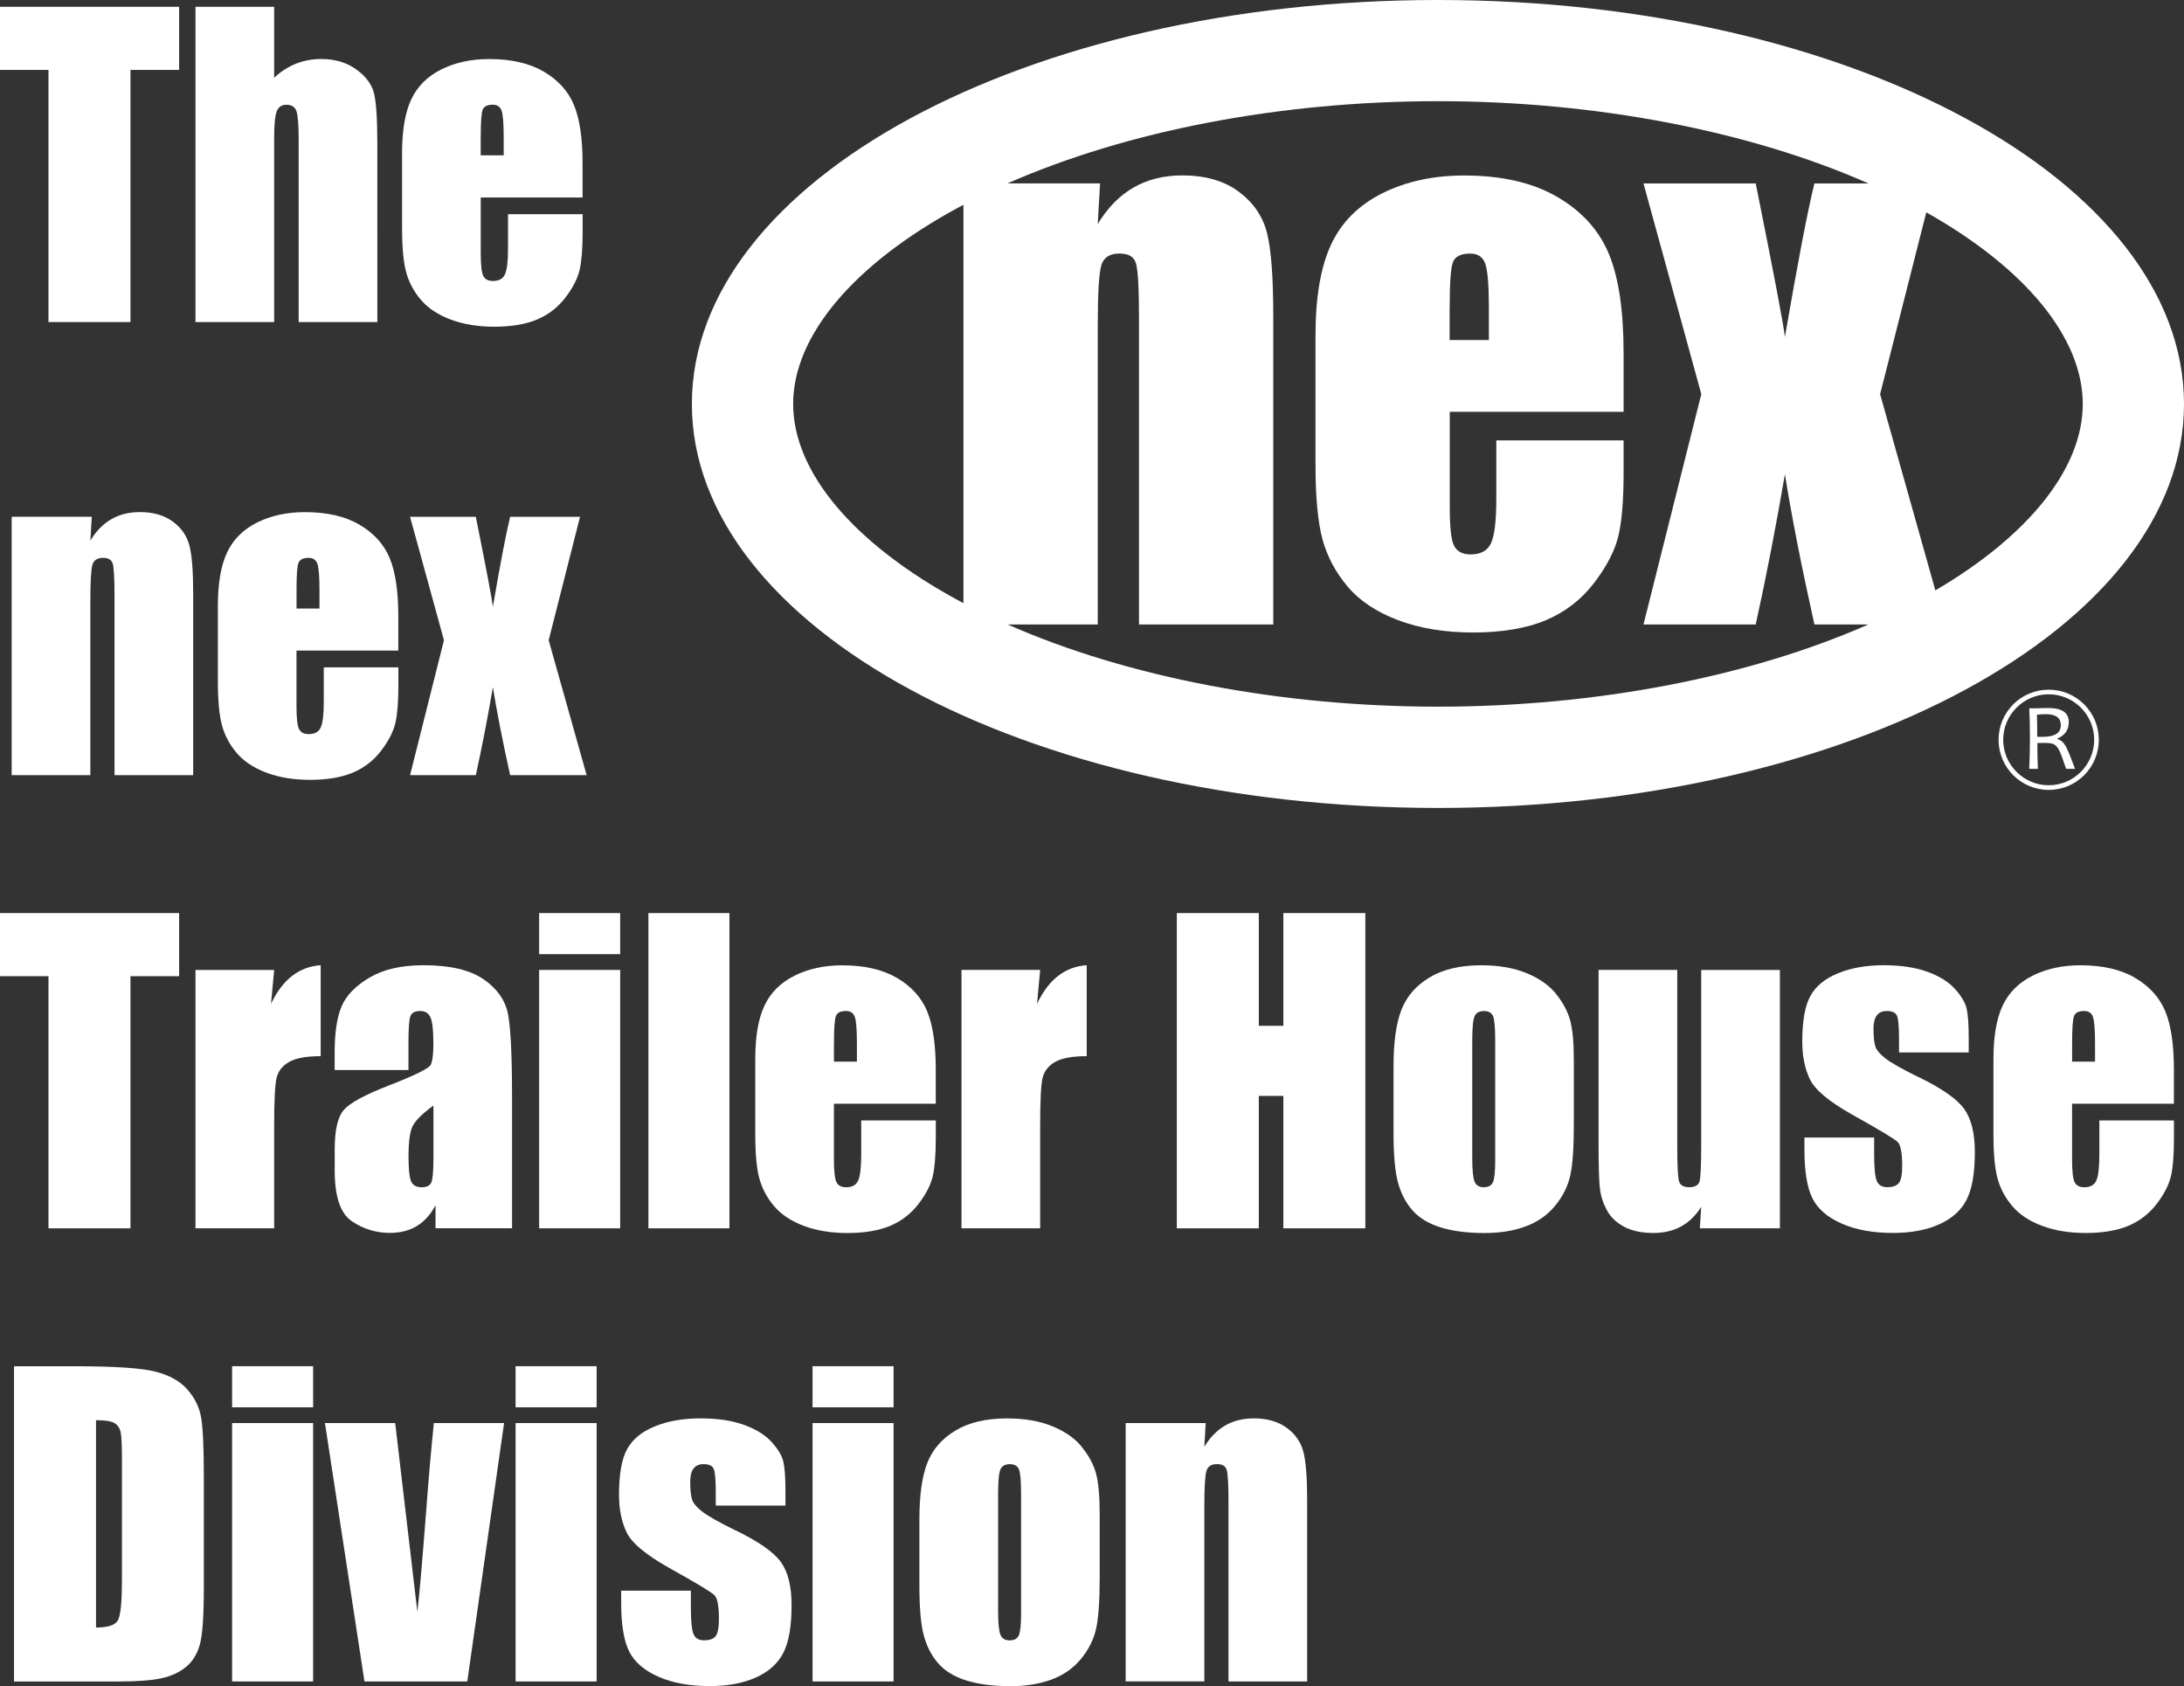 <?xml version="1.0" encoding="UTF-8"?><svg id="b" xmlns="http://www.w3.org/2000/svg" width="481.96" height="372.1" viewBox="0 0 481.96 372.1"><rect x="0" y="0" width="481.96" height="372.1" fill="#333333" stroke="none"/><g id="c"><path d="M297.36,129.42c2.66,3.15,6.39,5.64,11.19,7.45,4.79,1.81,10.32,2.71,16.58,2.71s11.82-.92,16.1-2.75c4.28-1.83,7.81-4.58,10.6-8.25s4.56-7.12,5.32-10.34c.76-3.23,1.14-7.85,1.14-13.86v-7.19h-28.09v12.84c0,4.84-.38,8.11-1.14,9.79-.76,1.69-2.26,2.53-4.51,2.53-1.81,0-3.03-.64-3.67-1.91-.64-1.27-.95-4.11-.95-8.51v-21.05h38.36v-12.91c0-9.44-1.09-16.76-3.26-21.97-2.18-5.21-5.97-9.39-11.37-12.54-5.4-3.15-12.26-4.73-20.57-4.73-6.8,0-12.81,1.31-18.04,3.92-5.23,2.62-9,6.38-11.3,11.3-2.3,4.92-3.45,11.63-3.45,20.13v28.39c0,7.24.51,12.75,1.54,16.54,1.03,3.79,2.87,7.26,5.54,10.42ZM319.91,67.92c0-5.48.24-8.84.73-10.09.49-1.25,1.76-1.87,3.81-1.87,1.66,0,2.76.73,3.3,2.2.54,1.47.81,4.72.81,9.76v7.12h-8.66v-7.12Z" fill="#fff" stroke-width="0"/><path d="M317.32,178.3c90.93,0,164.64-39.91,164.64-89.15S408.25,0,317.32,0s-164.64,39.91-164.64,89.15,73.71,89.15,164.64,89.15ZM459.62,89.15c0,14.13-11.79,28.97-32.53,41.14l-12.19-43.3,10.19-40.13c21.97,12.38,34.53,27.72,34.53,42.29ZM412.31,40.48h-11.91c-1.48,5.98-3.65,17.28-6.51,33.89-.3-2.7-2.44-13.99-6.44-33.89h-24.77l12.76,46.5-12.76,50.83h24.77c2.32-10.54,4.46-21.59,6.44-33.15,1.48,9.26,3.65,20.31,6.51,33.15h11.9c-26.33,11.6-60.2,18.14-94.97,18.14s-68.64-6.53-94.97-18.14h19.89v-65.8c0-7.33.27-11.85.81-13.53.54-1.69,1.86-2.53,3.96-2.53s3.23.73,3.67,2.2c.44,1.47.66,5.55.66,12.25v67.41h29.63v-68.22c0-8.51-.47-14.58-1.39-18.23-.93-3.64-3.01-6.66-6.23-9.06-3.23-2.4-7.38-3.59-12.47-3.59-4.06,0-7.64.89-10.75,2.68-3.11,1.79-5.73,4.47-7.89,8.05l.51-8.97h-20.41c26.34-11.61,60.2-18.14,94.98-18.14s68.65,6.54,94.98,18.14ZM211.55,45.76c.35-.19.71-.37,1.06-.56v87.9c-.35-.19-.71-.37-1.06-.56-23.21-12.57-36.52-28.38-36.52-43.39s13.31-30.83,36.52-43.39Z" fill="#fff" stroke-width="0"/><path d="M454.02,163.07v-.1c1.68-.7,2.52-1.9,2.52-3.62,0-2.06-1.5-3.1-4.49-3.1-.61,0-1.15.01-1.62.03s-.86.03-1.17.03h-1.45c.1,1.82.15,3.93.15,6.34,0,2.56-.05,4.9-.15,7.02h1.91c-.08-1.59-.12-3.49-.12-5.7.45-.01.97-.02,1.55-.02.99,0,1.68.09,2.06.28.49.23.92.75,1.3,1.55.3.64.78,1.93,1.44,3.9h1.98c-1-2.67-1.69-4.34-2.08-5.03-.47-.82-1.07-1.34-1.83-1.57ZM450.75,162.61c-.38,0-.77,0-1.18-.02,0-2.04-.02-3.66-.07-4.85.53-.09,1.19-.13,1.98-.13,2.2,0,3.3.81,3.3,2.44,0,1.71-1.34,2.56-4.03,2.56Z" fill="#fff" stroke-width="0"/><path d="M452.1,152.2c-6.11,0-11.06,4.95-11.06,11.06s4.95,11.06,11.06,11.06,11.06-4.95,11.06-11.06-4.95-11.06-11.06-11.06ZM452.1,173.29c-5.53,0-10.04-4.51-10.04-10.04s4.51-10.03,10.04-10.03,10.04,4.5,10.04,10.03-4.51,10.04-10.04,10.04Z" fill="#fff" stroke-width="0"/><polygon points="10.7 71.07 28.79 71.07 28.79 15.43 39.53 15.43 39.53 1.5 0 1.5 0 15.43 10.7 15.43 10.7 71.07" fill="#fff" stroke-width="0"/><path d="M60.5,30.38c0-2.89.19-4.83.56-5.8.37-.97,1.09-1.46,2.15-1.46,1.15,0,1.88.47,2.21,1.42.33.95.49,3.08.49,6.4v40.13h17.36V31.75c0-5.36-.24-9.04-.71-11.06s-1.78-3.8-3.91-5.35c-2.13-1.55-4.72-2.32-7.76-2.32-1.98,0-3.83.35-5.56,1.03-1.73.69-3.34,1.72-4.83,3.1V1.5h-17.36v69.57h17.36V30.38Z" fill="#fff" stroke-width="0"/><path d="M92.88,66.15c1.56,1.85,3.75,3.3,6.55,4.36,2.81,1.06,6.04,1.59,9.71,1.59s6.92-.54,9.43-1.61c2.51-1.07,4.58-2.69,6.21-4.83s2.67-4.17,3.12-6.06c.44-1.89.67-4.6.67-8.12v-4.21h-16.46v7.52c0,2.84-.22,4.75-.67,5.74-.44.99-1.33,1.48-2.64,1.48-1.06,0-1.78-.37-2.15-1.12-.37-.74-.56-2.41-.56-4.98v-12.33h22.47v-7.56c0-5.53-.64-9.82-1.91-12.87-1.28-3.05-3.5-5.5-6.66-7.35-3.17-1.85-7.18-2.77-12.05-2.77-3.98,0-7.51.77-10.57,2.3s-5.27,3.74-6.62,6.62c-1.35,2.88-2.02,6.81-2.02,11.79v16.63c0,4.24.3,7.47.9,9.69.6,2.22,1.68,4.25,3.24,6.1ZM106.09,30.12c0-3.21.14-5.18.43-5.91.29-.73,1.03-1.1,2.23-1.1.97,0,1.62.43,1.93,1.29.31.86.47,2.76.47,5.71v4.17h-5.07v-4.17Z" fill="#fff" stroke-width="0"/><path d="M38.16,115.12c-1.89-1.4-4.33-2.11-7.3-2.11-2.38,0-4.48.52-6.29,1.57-1.82,1.05-3.36,2.62-4.62,4.71l.3-5.25H2.58v57.02h17.36v-38.54c0-4.3.16-6.94.47-7.93.31-.99,1.09-1.48,2.32-1.48s1.89.43,2.15,1.29.39,3.25.39,7.18v39.49h17.36v-39.96c0-4.98-.27-8.54-.82-10.68-.54-2.13-1.76-3.9-3.65-5.31Z" fill="#fff" stroke-width="0"/><path d="M79.34,115.79c-3.17-1.85-7.18-2.77-12.05-2.77-3.98,0-7.51.77-10.57,2.3s-5.27,3.74-6.62,6.62c-1.35,2.88-2.02,6.81-2.02,11.79v16.63c0,4.24.3,7.47.9,9.69.6,2.22,1.68,4.25,3.24,6.1,1.56,1.85,3.75,3.3,6.55,4.36,2.81,1.06,6.04,1.59,9.71,1.59s6.92-.54,9.43-1.61c2.51-1.07,4.58-2.69,6.21-4.83s2.67-4.17,3.12-6.06c.44-1.89.67-4.6.67-8.12v-4.21h-16.46v7.52c0,2.84-.22,4.75-.67,5.74-.44.99-1.33,1.48-2.64,1.48-1.06,0-1.78-.37-2.15-1.12-.37-.74-.56-2.41-.56-4.98v-12.33h22.47v-7.56c0-5.53-.64-9.82-1.91-12.87-1.28-3.05-3.5-5.5-6.66-7.35ZM70.51,134.29h-5.07v-4.17c0-3.21.14-5.18.43-5.91.29-.73,1.03-1.1,2.23-1.1.97,0,1.62.43,1.93,1.29.31.86.47,2.76.47,5.71v4.17Z" fill="#fff" stroke-width="0"/><path d="M128,114.05h-15.42c-.87,3.5-2.14,10.12-3.81,19.85-.17-1.58-1.43-8.2-3.77-19.85h-14.51l7.48,27.24-7.48,29.78h14.51c1.36-6.17,2.61-12.65,3.77-19.42.87,5.43,2.14,11.9,3.81,19.42h16.88l-8.38-29.78,6.92-27.24Z" fill="#fff" stroke-width="0"/><polygon points="10.7 271.07 28.79 271.07 28.79 215.43 39.53 215.43 39.53 201.5 0 201.5 0 215.43 10.7 215.43 10.7 271.07" fill="#fff" stroke-width="0"/><path d="M59.81,221.55l.69-7.5h-17.36v57.02h17.36v-22.52c0-5.53.17-9.06.52-10.59.34-1.53,1.26-2.73,2.75-3.59,1.49-.86,3.82-1.29,7-1.29v-20.07c-4.78.32-8.44,3.16-10.96,8.53Z" fill="#fff" stroke-width="0"/><path d="M106.73,216.13c-2.98-2.08-7.41-3.12-13.28-3.12-4.9,0-8.88.92-11.95,2.75-3.07,1.83-5.11,3.95-6.12,6.34-1.02,2.39-1.53,5.79-1.53,10.21v3.82h16.29v-5.97c0-3.18.14-5.15.43-5.91.29-.76,1.02-1.14,2.19-1.14,1.03,0,1.77.45,2.21,1.35.44.9.67,2.84.67,5.82,0,2.38-.2,3.95-.6,4.73-.4.77-3.45,2.28-9.15,4.51-5.33,2.06-8.67,3.87-10.01,5.41-1.35,1.55-2.02,4.45-2.02,8.72v4.68c0,5.76,1.27,9.49,3.8,11.19s5.32,2.56,8.36,2.56c2.32,0,4.32-.51,5.99-1.53s3.04-2.55,4.1-4.58v5.08h16.89v-28.62c0-9.42-.3-15.65-.9-18.67-.6-3.02-2.39-5.57-5.37-7.65ZM95.65,255.69c0,2.86-.17,4.63-.49,5.31-.33.67-1.04,1.01-2.13,1.01-1.15,0-1.91-.43-2.3-1.29s-.58-2.76-.58-5.71c0-2.58.22-4.55.67-5.93.44-1.38,2.05-3.08,4.83-5.11v11.73Z" fill="#fff" stroke-width="0"/><rect x="118.98" y="201.5" width="17.88" height="9.07" fill="#fff" stroke-width="0"/><rect x="118.98" y="214.05" width="17.88" height="57.02" fill="#fff" stroke-width="0"/><rect x="143.09" y="201.5" width="17.88" height="69.57" fill="#fff" stroke-width="0"/><path d="M206.51,251.48v-4.21h-16.46v7.52c0,2.84-.22,4.75-.67,5.74-.44.99-1.33,1.48-2.64,1.48-1.06,0-1.78-.37-2.15-1.12-.37-.75-.56-2.41-.56-4.98v-12.33h22.47v-7.56c0-5.53-.64-9.82-1.91-12.87-1.28-3.05-3.5-5.5-6.66-7.35-3.17-1.85-7.18-2.77-12.05-2.77-3.98,0-7.51.77-10.57,2.3s-5.27,3.74-6.62,6.62c-1.35,2.88-2.02,6.81-2.02,11.79v16.63c0,4.24.3,7.47.9,9.69s1.68,4.25,3.24,6.1c1.56,1.85,3.75,3.3,6.55,4.36,2.81,1.06,6.04,1.59,9.71,1.59s6.92-.54,9.43-1.61c2.51-1.07,4.58-2.69,6.21-4.83s2.67-4.17,3.12-6.06c.44-1.89.67-4.6.67-8.12ZM184.04,230.12c0-3.21.14-5.18.43-5.91.29-.73,1.03-1.1,2.23-1.1.97,0,1.62.43,1.93,1.29.31.86.47,2.76.47,5.71v4.17h-5.07v-4.17Z" fill="#fff" stroke-width="0"/><path d="M212.18,214.05v57.02h17.36v-22.52c0-5.53.17-9.06.52-10.59.34-1.53,1.26-2.73,2.75-3.59,1.49-.86,3.82-1.29,7-1.29v-20.07c-4.78.32-8.44,3.16-10.96,8.53l.69-7.5h-17.36Z" fill="#fff" stroke-width="0"/><polygon points="283.21 226.38 277.79 226.38 277.79 201.5 259.7 201.5 259.7 271.07 277.79 271.07 277.79 241.85 283.21 241.85 283.21 271.07 301.3 271.07 301.3 201.5 283.21 201.5 283.21 226.38" fill="#fff" stroke-width="0"/><path d="M343.36,219.29c-1.52-1.86-3.67-3.37-6.47-4.53s-6.14-1.74-10.03-1.74c-4.64,0-8.45.9-11.43,2.71-2.98,1.8-5.04,4.2-6.19,7.18-1.15,2.98-1.72,7.12-1.72,12.42v14.61c0,4.84.31,8.47.95,10.89.63,2.42,1.68,4.48,3.16,6.19,1.47,1.7,3.54,2.98,6.21,3.82s5.92,1.27,9.75,1.27c3.44,0,6.48-.49,9.13-1.48,2.65-.99,4.82-2.52,6.51-4.6,1.69-2.08,2.79-4.31,3.31-6.7s.77-6.15.77-11.28v-13.96c0-4.04-.28-7.05-.84-9.02s-1.6-3.9-3.12-5.76ZM329.96,256.07c0,2.46-.17,4.07-.49,4.81-.33.75-1.01,1.12-2.04,1.12s-1.68-.41-2.02-1.22-.52-2.57-.52-5.26v-25.74c0-2.92.17-4.76.52-5.52.34-.76,1.03-1.14,2.06-1.14s1.7.38,2.02,1.14c.31.76.47,2.6.47,5.52v26.3Z" fill="#fff" stroke-width="0"/><path d="M375.42,252.42c0,4.67-.12,7.43-.37,8.29-.24.86-1.01,1.29-2.3,1.29-1.2,0-1.94-.42-2.21-1.25-.27-.83-.41-3.47-.41-7.91v-38.8h-17.36v38.46c0,4.9.1,8.17.3,9.82.2,1.65.71,3.23,1.53,4.75s2.08,2.74,3.8,3.65c1.72.92,3.88,1.38,6.49,1.38,2.29,0,4.32-.48,6.08-1.44,1.76-.96,3.24-2.4,4.45-4.33l-.3,4.74h17.66v-57.02h-17.36v38.37Z" fill="#fff" stroke-width="0"/><path d="M423.5,237.77c-3.78-1.86-6.28-3.28-7.5-4.25-1.22-.97-1.95-1.87-2.19-2.69-.24-.82-.37-2.1-.37-3.85,0-1.29.24-2.26.73-2.9.49-.64,1.22-.97,2.19-.97,1.2,0,1.96.35,2.26,1.05.3.7.45,2.37.45,5.01v3.09h15.38v-3.31c0-2.86-.15-4.97-.45-6.32-.3-1.35-1.16-2.81-2.58-4.38-1.42-1.58-3.45-2.84-6.1-3.8-2.65-.96-5.87-1.44-9.65-1.44s-7.15.59-10.03,1.76c-2.88,1.17-4.92,2.84-6.12,5.01-1.2,2.16-1.8,5.52-1.8,10.08,0,3.21.56,5.98,1.68,8.31,1.12,2.33,4.22,4.93,9.32,7.8,6.07,3.38,9.44,5.41,10.1,6.1.63.69.95,2.39.95,5.11,0,1.98-.24,3.27-.73,3.89-.49.62-1.35.92-2.58.92-1.15,0-1.91-.46-2.3-1.38s-.58-2.91-.58-5.97v-3.61h-15.38v2.75c0,4.75.59,8.31,1.76,10.66,1.17,2.35,3.33,4.21,6.47,5.59s6.91,2.06,11.32,2.06c3.98,0,7.38-.64,10.21-1.91,2.82-1.27,4.83-3.09,6.04-5.46s1.8-5.87,1.8-10.51c0-4.15-.79-7.32-2.36-9.5-1.58-2.18-4.88-4.5-9.93-6.96Z" fill="#fff" stroke-width="0"/><path d="M471.17,215.79c-3.17-1.85-7.18-2.77-12.05-2.77-3.98,0-7.51.77-10.57,2.3s-5.27,3.74-6.62,6.62c-1.35,2.88-2.02,6.81-2.02,11.79v16.63c0,4.24.3,7.47.9,9.69s1.68,4.25,3.24,6.1c1.56,1.85,3.75,3.3,6.55,4.36,2.81,1.06,6.04,1.59,9.71,1.59s6.92-.54,9.43-1.61c2.51-1.07,4.58-2.69,6.21-4.83s2.67-4.17,3.12-6.06c.44-1.89.67-4.6.67-8.12v-4.21h-16.46v7.52c0,2.84-.22,4.75-.67,5.74-.44.99-1.33,1.48-2.64,1.48-1.06,0-1.78-.37-2.15-1.12-.37-.75-.56-2.41-.56-4.98v-12.33h22.47v-7.56c0-5.53-.64-9.82-1.91-12.87-1.28-3.05-3.5-5.5-6.66-7.35ZM462.34,234.29h-5.07v-4.17c0-3.21.14-5.18.43-5.91.29-.73,1.03-1.1,2.23-1.1.97,0,1.62.43,1.93,1.29.31.86.47,2.76.47,5.71v4.17Z" fill="#fff" stroke-width="0"/><path d="M41.38,306.66c-1.6-1.83-3.95-3.15-7.03-3.95-3.08-.8-8.99-1.2-17.72-1.2H3.09v69.57h22.82c4.33,0,7.56-.24,9.71-.71s3.95-1.3,5.41-2.49c1.46-1.19,2.48-2.84,3.07-4.94.59-2.11.88-6.28.88-12.53v-24.36c0-6.59-.2-11.01-.6-13.26-.4-2.25-1.4-4.29-3.01-6.12ZM26.9,349.07c0,4.64-.3,7.48-.9,8.53-.6,1.05-2.21,1.57-4.81,1.57v-45.76c1.98,0,3.32.21,4.04.62.72.42,1.17,1.07,1.38,1.96.2.89.3,2.91.3,6.06v27.03Z" fill="#fff" stroke-width="0"/><rect x="51.22" y="314.05" width="17.88" height="57.02" fill="#fff" stroke-width="0"/><rect x="51.22" y="301.5" width="17.88" height="9.07" fill="#fff" stroke-width="0"/><path d="M94.06,333.31c-.92,11.86-1.57,19.32-1.96,22.38l-4.89-41.64h-15.5l8.72,57.02h22.69l8.12-57.02h-15.5c-.63,6.22-1.19,12.64-1.68,19.26Z" fill="#fff" stroke-width="0"/><rect x="113.78" y="301.5" width="17.88" height="9.07" fill="#fff" stroke-width="0"/><rect x="113.78" y="314.05" width="17.88" height="57.02" fill="#fff" stroke-width="0"/><path d="M162.38,337.77c-3.78-1.86-6.28-3.28-7.5-4.25-1.22-.97-1.95-1.87-2.19-2.69-.24-.82-.37-2.1-.37-3.85,0-1.29.24-2.26.73-2.9.49-.64,1.22-.97,2.19-.97,1.2,0,1.96.35,2.26,1.05s.45,2.37.45,5.01v3.09h15.38v-3.31c0-2.86-.15-4.97-.45-6.32s-1.16-2.81-2.58-4.38-3.45-2.84-6.1-3.8c-2.65-.96-5.87-1.44-9.65-1.44s-7.15.59-10.03,1.76-4.92,2.84-6.12,5.01-1.8,5.52-1.8,10.08c0,3.21.56,5.98,1.68,8.31s4.22,4.93,9.32,7.8c6.07,3.38,9.44,5.41,10.1,6.1.63.69.95,2.39.95,5.11,0,1.98-.24,3.27-.73,3.89-.49.62-1.35.92-2.58.92-1.15,0-1.91-.46-2.3-1.38-.39-.92-.58-2.91-.58-5.97v-3.61h-15.38v2.75c0,4.76.59,8.31,1.76,10.66,1.17,2.35,3.33,4.21,6.47,5.59s6.91,2.06,11.32,2.06c3.98,0,7.38-.64,10.21-1.91,2.82-1.27,4.83-3.09,6.04-5.46s1.8-5.87,1.8-10.51c0-4.15-.79-7.32-2.36-9.5-1.58-2.18-4.88-4.5-9.93-6.96Z" fill="#fff" stroke-width="0"/><rect x="179.31" y="301.5" width="17.88" height="9.07" fill="#fff" stroke-width="0"/><rect x="179.31" y="314.05" width="17.88" height="57.02" fill="#fff" stroke-width="0"/><path d="M238.73,319.29c-1.52-1.86-3.67-3.37-6.47-4.53s-6.14-1.74-10.03-1.74c-4.64,0-8.45.9-11.43,2.71-2.98,1.8-5.04,4.2-6.19,7.18-1.15,2.98-1.72,7.12-1.72,12.42v14.61c0,4.84.31,8.47.95,10.89.63,2.42,1.68,4.48,3.16,6.19,1.47,1.71,3.54,2.98,6.21,3.82s5.92,1.27,9.75,1.27c3.44,0,6.48-.49,9.13-1.48,2.65-.99,4.82-2.52,6.51-4.6,1.69-2.08,2.79-4.31,3.31-6.7.52-2.39.77-6.15.77-11.28v-13.96c0-4.04-.28-7.05-.84-9.02s-1.6-3.9-3.12-5.76ZM225.33,356.07c0,2.46-.17,4.07-.49,4.81-.33.75-1.01,1.12-2.04,1.12s-1.68-.41-2.02-1.22-.52-2.57-.52-5.26v-25.74c0-2.92.17-4.76.52-5.52s1.03-1.14,2.06-1.14,1.7.38,2.02,1.14c.31.76.47,2.6.47,5.52v26.3Z" fill="#fff" stroke-width="0"/><path d="M283.98,315.12c-1.89-1.4-4.33-2.11-7.3-2.11-2.38,0-4.48.52-6.29,1.57-1.82,1.05-3.36,2.62-4.62,4.71l.3-5.25h-17.66v57.02h17.36v-38.54c0-4.3.16-6.94.47-7.93.31-.99,1.09-1.48,2.32-1.48s1.89.43,2.15,1.29.39,3.25.39,7.18v39.49h17.36v-39.96c0-4.98-.27-8.54-.82-10.68-.54-2.13-1.76-3.9-3.65-5.31Z" fill="#fff" stroke-width="0"/></g></svg>